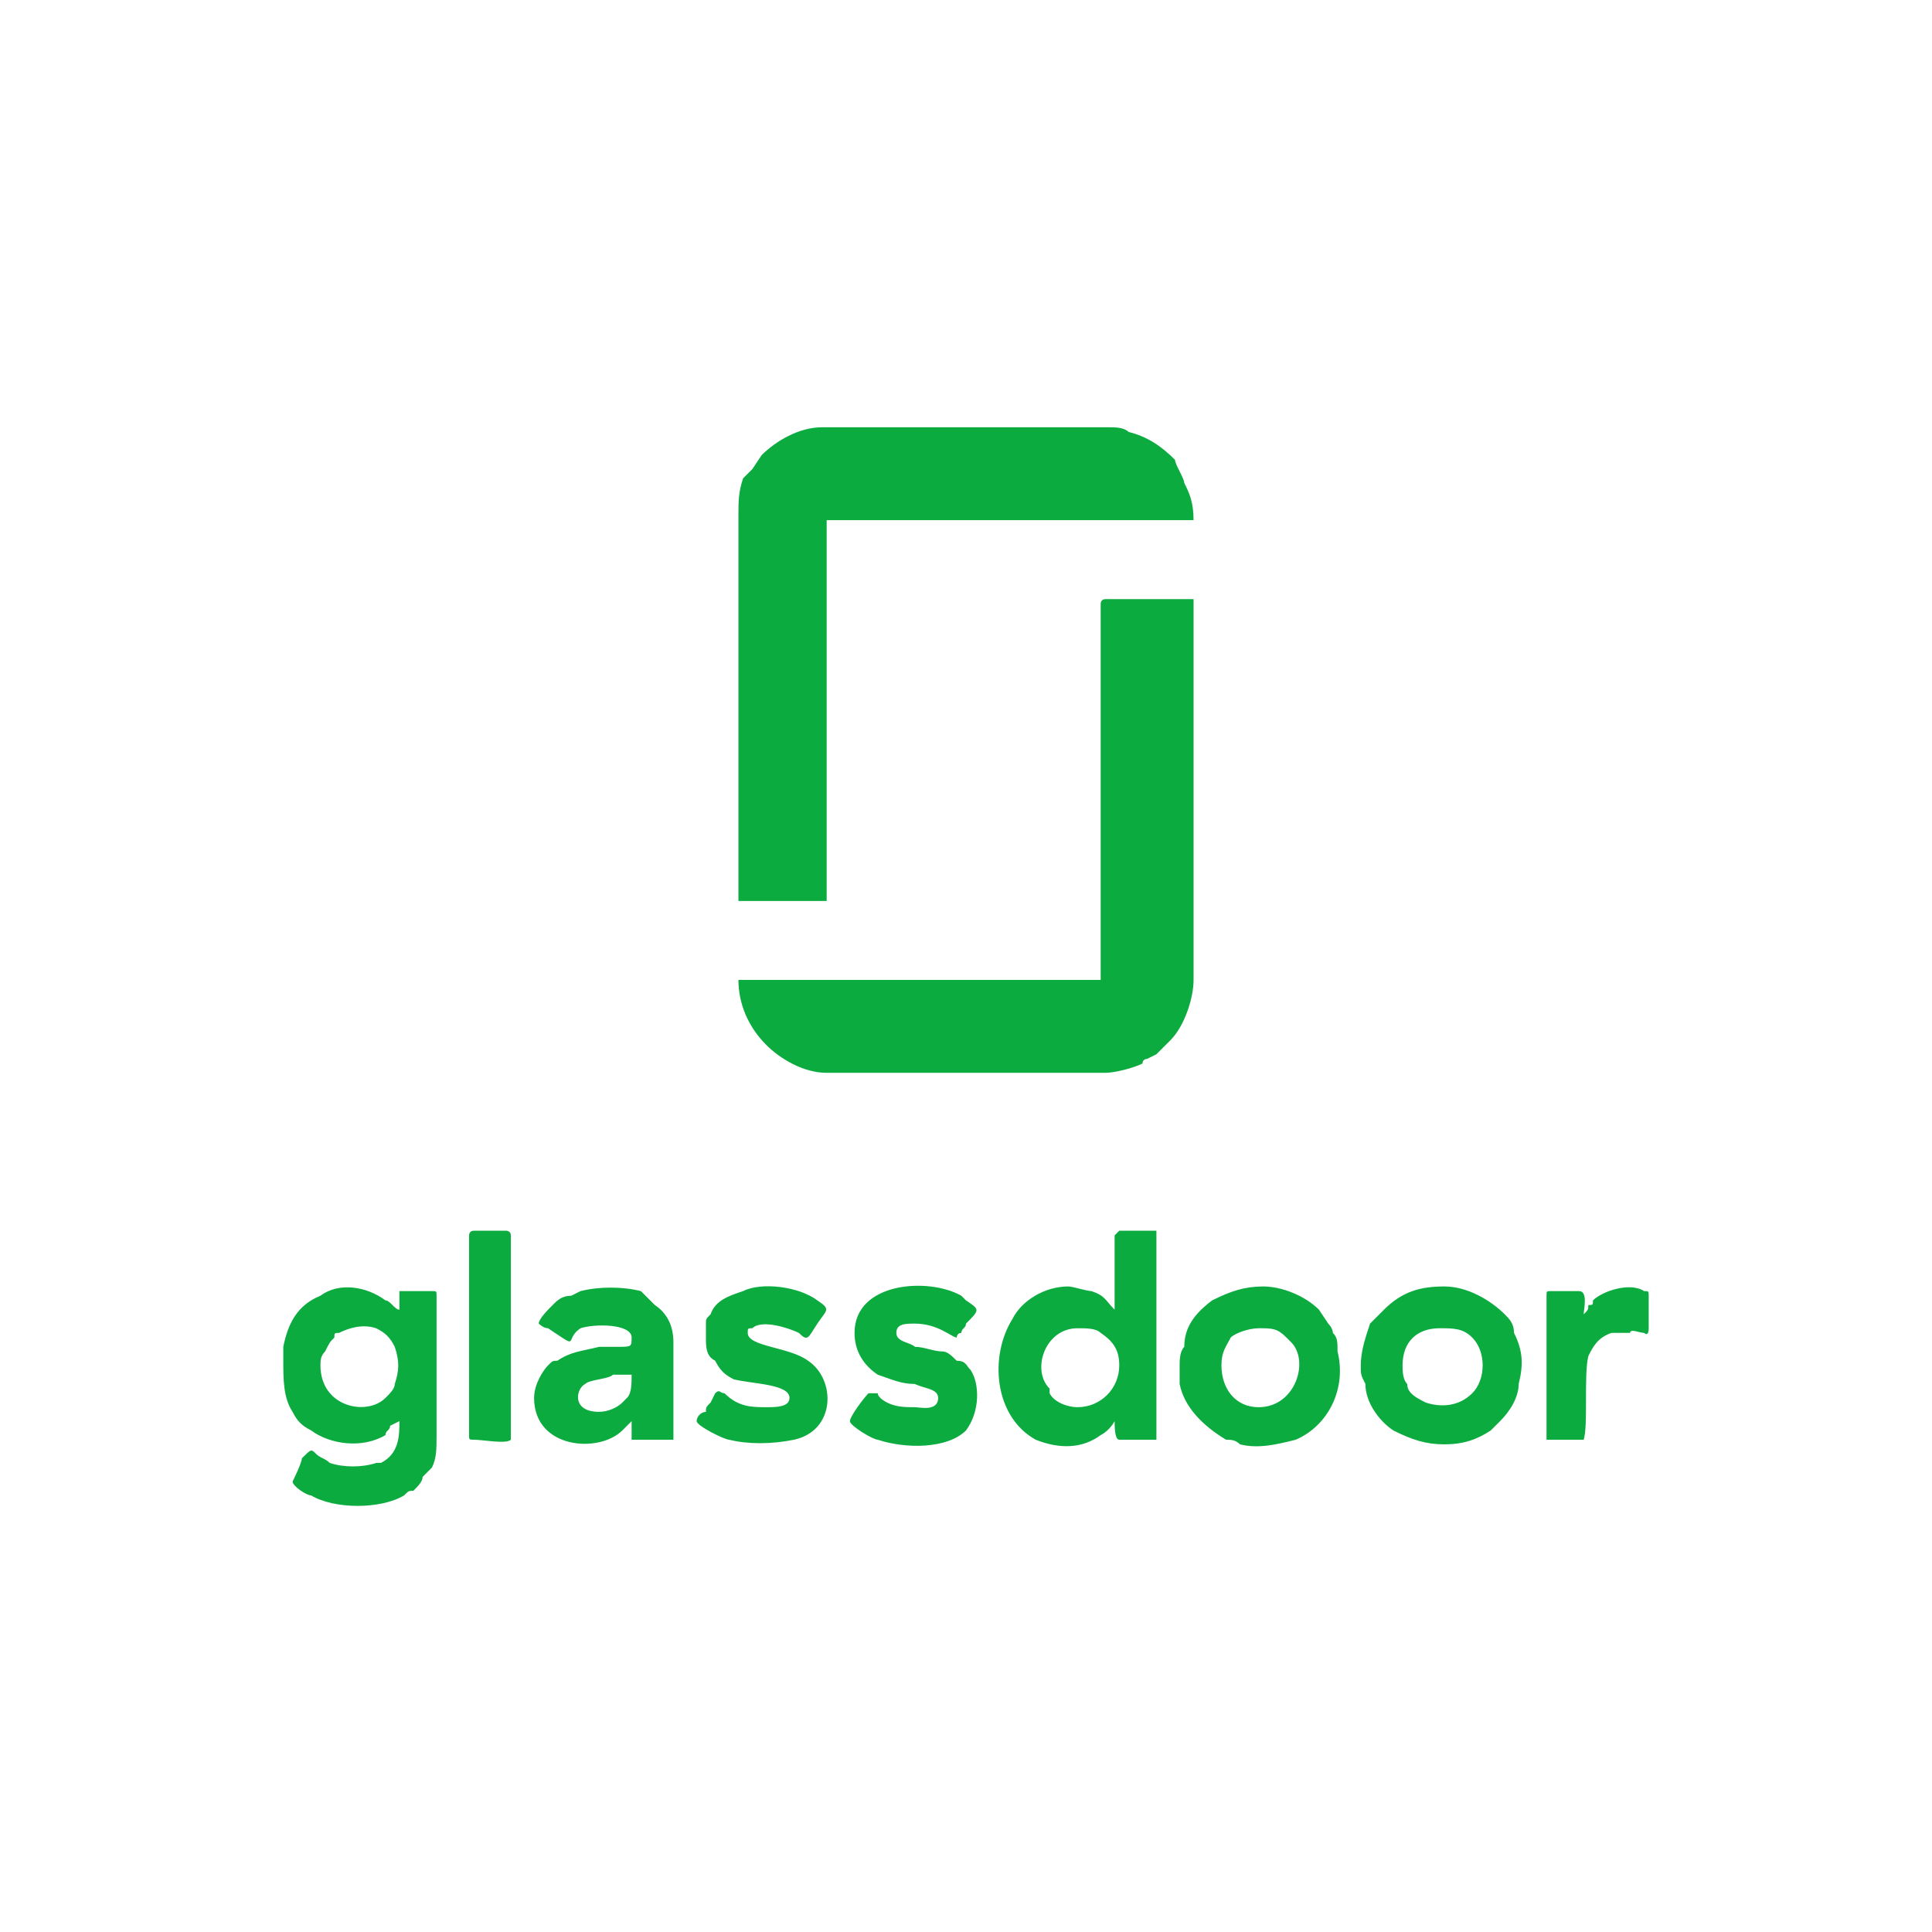 <?xml version="1.0" encoding="UTF-8"?>
<!DOCTYPE svg PUBLIC "-//W3C//DTD SVG 1.1//EN" "http://www.w3.org/Graphics/SVG/1.1/DTD/svg11.dtd">
<!-- Creator: CorelDRAW X7 -->
<svg xmlns="http://www.w3.org/2000/svg" xml:space="preserve" width="416px" height="416px" version="1.1" style="shape-rendering:geometricPrecision; text-rendering:geometricPrecision; image-rendering:optimizeQuality; fill-rule:evenodd; clip-rule:evenodd"
viewBox="0 0 416 416"
 xmlns:xlink="http://www.w3.org/1999/xlink">
 <defs>
  <style type="text/css">
   <![CDATA[
    .fil1 {fill:none}
    .fil2 {fill:#0BAB3F}
    .fil0 {fill:#D9D9D9;fill-opacity:0}
   ]]>
  </style>
   <clipPath id="id0">
    <path d="M0 416l416 0 0 -416 -416 0 0 416z"/>
   </clipPath>
   <clipPath id="id1">
    <path d="M0 416l416 0 0 -416 -416 0 0 416z"/>
   </clipPath>
 </defs>
 <g id="Слой_x0020_1">
  <g style="clip-path:url(#id0)">
   <polygon class="fil0" points="0,0 416,0 416,416 0,416 "/>
  </g>
  <g style="clip-path:url(#id1)">
   <g id="_2950555399024">
   </g>
  </g>
  <polygon class="fil1" points="0,416 416,416 416,0 0,0 "/>
  <path class="fil2" d="M159 111l0 82c0,0 0,1 0,1l19 0c0,0 0,-1 0,-1l0 -81 79 0c0,-4 -1,-6 -2,-8 0,-1 -2,-4 -2,-5 -3,-3 -6,-5 -10,-6 -1,-1 -3,-1 -4,-1l-62 0c-5,0 -10,3 -13,6l-2 3c0,0 0,0 -1,1l-1 1c-1,3 -1,5 -1,8zm-58 155l0 43c0,1 0,1 1,1 2,0 7,1 8,0 0,0 0,0 0,0l0 -44c0,-1 -1,-1 -1,-1l-7 0c-1,0 -1,1 -1,1zm240 17c0,-1 1,-5 -1,-5l-6 0c-1,0 -1,0 -1,1l0 31c0,0 0,0 1,0 1,0 6,0 7,0 1,-3 0,-14 1,-18 1,-2 2,-4 5,-5 1,0 2,0 4,0 0,-1 2,0 3,0 0,0 1,1 1,-1l0 -7c0,-1 0,-1 -1,-1 -3,-2 -9,0 -11,2 0,1 0,1 -1,1 0,1 0,1 -1,2zm-189 5c0,2 0,4 2,5 1,2 2,3 4,4 4,1 12,1 12,4 0,2 -3,2 -5,2 -3,0 -6,0 -9,-3 -1,0 -1,-1 -2,0l-1 2c-1,1 -1,1 -1,2 -1,0 -2,1 -2,2 0,1 6,4 7,4 4,1 9,1 14,0 9,-2 9,-13 3,-17 -4,-3 -13,-3 -13,-6 0,-1 0,-1 1,-1 2,-2 8,0 10,1 2,2 2,1 4,-2 2,-3 3,-3 0,-5 -4,-3 -12,-4 -16,-2 -3,1 -6,2 -7,5 -1,1 -1,1 -1,2 0,1 0,2 0,3zm32 -1c0,4 2,7 5,9 3,1 5,2 8,2 2,1 5,1 5,3 0,3 -4,2 -5,2 -2,0 -4,0 -6,-1 0,0 -2,-1 -2,-2 -1,0 -1,0 -1,0 -1,0 -1,0 -1,0 -1,1 -4,5 -4,6 0,1 5,4 6,4 6,2 15,2 19,-2 3,-4 3,-10 1,-13 -1,-1 -1,-2 -3,-2 -1,-1 -2,-2 -3,-2 -2,0 -4,-1 -6,-1 -1,-1 -4,-1 -4,-3 0,-2 2,-2 4,-2 5,0 8,3 9,3 0,0 0,-1 1,-1 0,-1 1,-1 1,-2 3,-3 3,-3 0,-5 0,0 0,0 -1,-1 -7,-4 -23,-3 -23,8zm-55 17c-6,0 -5,-5 -3,-6 1,-1 5,-1 6,-2 1,0 3,0 4,0 0,2 0,4 -1,5 0,0 -1,1 -1,1 -1,1 -3,2 -5,2zm-13 -19c0,0 1,1 2,1l3 2c3,2 1,0 4,-2 3,-1 11,-1 11,2 0,2 0,2 -3,2 -1,0 -2,0 -4,0 -4,1 -6,1 -9,3 -1,0 -1,0 -2,1 -1,1 -3,4 -3,7 0,11 14,12 19,7l2 -2 0 4c0,0 0,0 1,0l7 0c0,0 1,0 1,0l0 -21c0,-3 -1,-6 -4,-8 -1,-1 -2,-2 -3,-3 -4,-1 -9,-1 -13,0l-2 1c-2,0 -3,1 -4,2 -1,1 -3,3 -3,4zm186 9c0,-5 3,-8 8,-8 3,0 5,0 7,2 3,3 3,9 0,12 -3,3 -7,3 -10,2 -2,-1 -4,-2 -4,-4 -1,-1 -1,-3 -1,-4zm-9 0c0,2 0,2 1,4 0,4 3,8 6,10 4,2 7,3 11,3 4,0 7,-1 10,-3 1,-1 1,-1 2,-2 2,-2 4,-5 4,-8 1,-4 1,-7 -1,-11 0,-2 -1,-3 -2,-4 -3,-3 -8,-6 -13,-6 -5,0 -9,1 -13,5 -1,1 -2,2 -3,3 -1,3 -2,6 -2,9zm-22 9c-5,0 -8,-4 -8,-9 0,-3 1,-4 2,-6 1,-1 4,-2 6,-2 3,0 4,0 6,2l1 1c4,4 1,14 -7,14zm-17 -9c0,1 0,3 0,4 1,5 5,9 10,12 1,0 2,0 3,1 4,1 8,0 12,-1 7,-3 11,-11 9,-19 0,-2 0,-3 -1,-4 0,-1 -1,-2 -1,-2l-2 -3c-3,-3 -8,-5 -12,-5 -4,0 -7,1 -11,3 -4,3 -6,6 -6,10 -1,1 -1,3 -1,4zm-22 9c-2,0 -5,-1 -6,-3 0,0 0,0 0,-1 -4,-4 -1,-13 6,-13 2,0 4,0 5,1 3,2 4,4 4,7 0,5 -4,9 -9,9zm8 -21c-2,-2 -2,-3 -5,-4 -1,0 -4,-1 -5,-1 -5,0 -10,3 -12,7 -5,8 -4,21 5,26 5,2 10,2 14,-1 2,-1 3,-3 3,-3 0,1 0,4 1,4l7 0c1,0 1,0 1,0l0 -44c0,0 0,0 0,-1 -1,0 -6,0 -8,0 0,0 -1,1 -1,1l0 16zm-171 12c0,-1 0,-2 1,-3 1,-2 1,-2 2,-3 0,-1 0,-1 1,-1 2,-1 5,-2 8,-1 2,1 3,2 4,4 1,3 1,5 0,8 0,1 -1,2 -2,3 -4,4 -14,2 -14,-7zm-8 -1c0,4 0,8 2,11 1,2 2,3 4,4 4,3 11,4 16,1 0,-1 1,-1 1,-2l2 -1c0,3 0,7 -4,9 0,0 0,0 -1,0 -3,1 -7,1 -10,0 -1,-1 -2,-1 -3,-2 -1,-1 -1,-1 -3,1 0,1 -2,5 -2,5 0,1 3,3 4,3 5,3 15,3 20,0 1,-1 1,-1 2,-1 0,0 0,0 0,0 1,-1 2,-2 2,-3l2 -2c1,-2 1,-4 1,-7l0 -30c0,-1 0,-1 -1,-1l-4 0c-1,0 -2,0 -3,0l0 0 0 4c-1,0 -2,-2 -3,-2 -4,-3 -10,-4 -14,-1 -5,2 -7,6 -8,11 0,1 0,2 0,3zm176 -163l0 81 -78 0c0,5 2,10 6,14 3,3 8,6 13,6l60 0c2,0 6,-1 8,-2 0,-1 1,-1 1,-1l2 -1c0,0 1,-1 1,-1l2 -2c3,-3 5,-9 5,-13l0 -82c0,0 0,0 -1,0l-18 0c0,0 -1,0 -1,1z"/>
 </g>
</svg>
